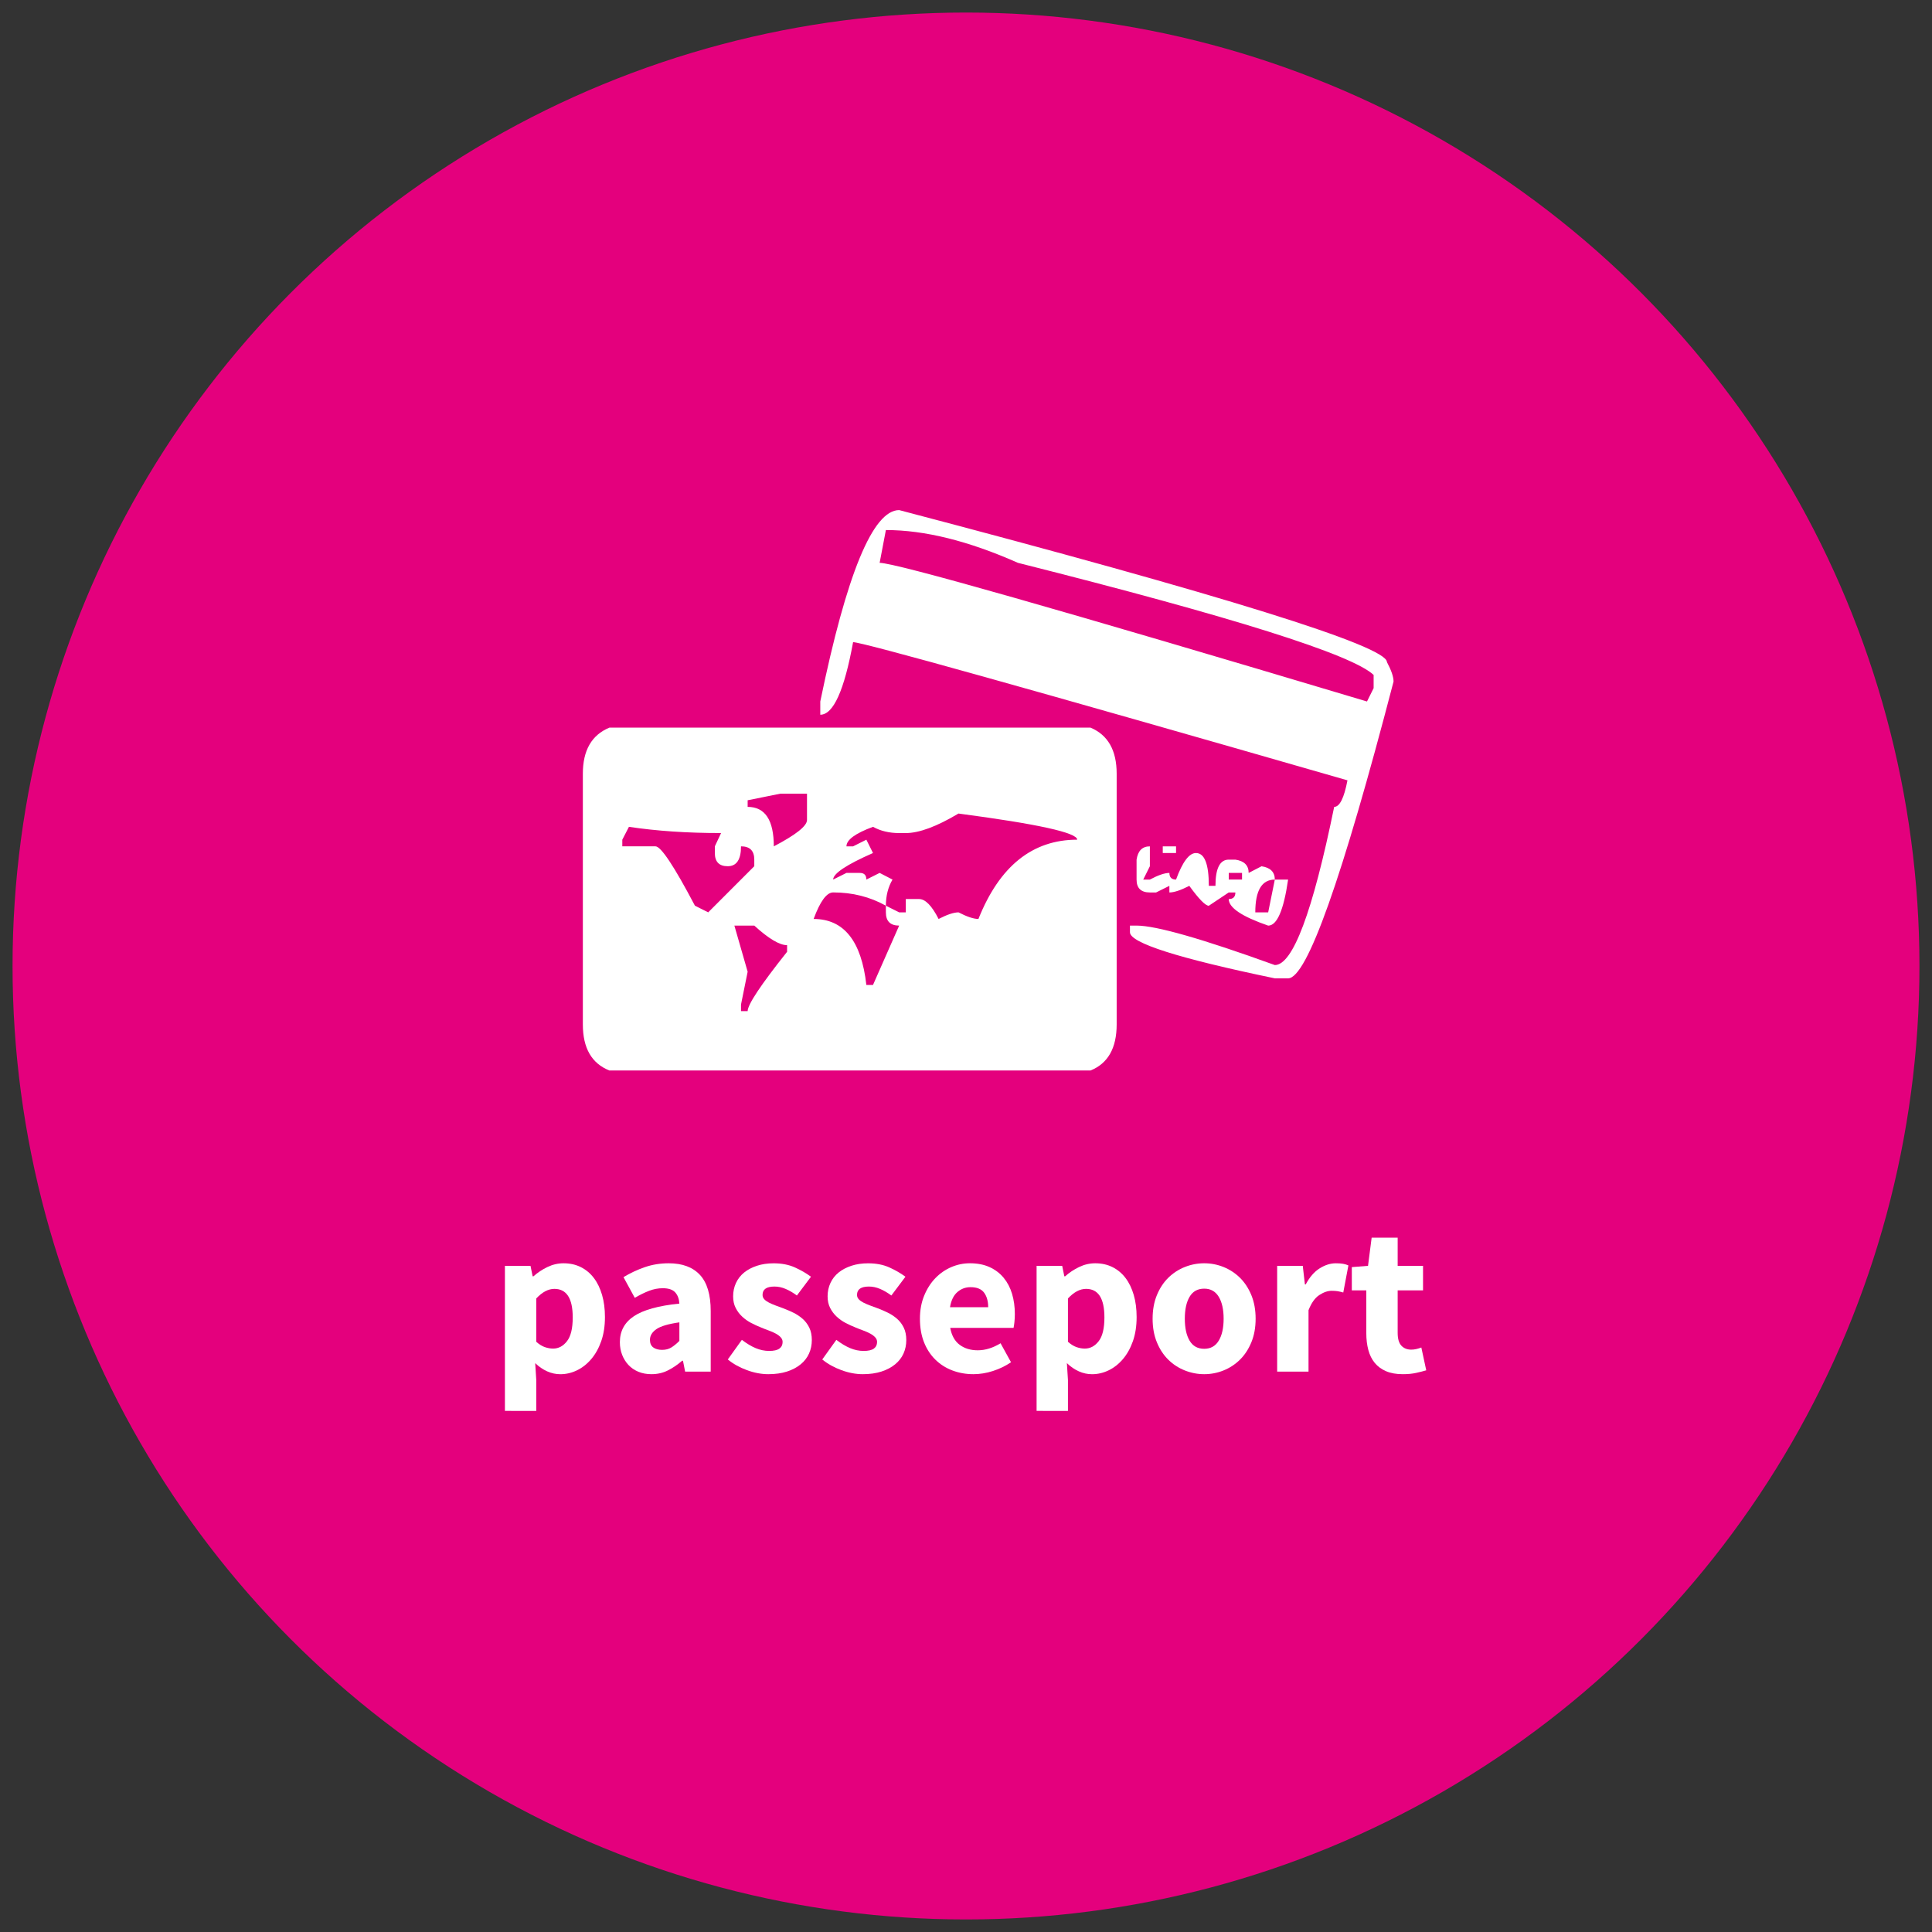 <?xml version="1.0" encoding="utf-8"?>
<!-- Generator: Adobe Illustrator 15.0.0, SVG Export Plug-In . SVG Version: 6.00 Build 0)  -->
<!DOCTYPE svg PUBLIC "-//W3C//DTD SVG 1.1//EN" "http://www.w3.org/Graphics/SVG/1.1/DTD/svg11.dtd">
<svg version="1.1" id="Calque_1" xmlns="http://www.w3.org/2000/svg" xmlns:xlink="http://www.w3.org/1999/xlink" x="0px" y="0px"
	 width="154px" height="154px" viewBox="0 0 154 154" enable-background="new 0 0 154 154" xml:space="preserve">
<rect x="0" y="0" width="154" height="154" fill="#333333" stroke="none"/>
<g>
	<circle fill="#E4007D" cx="77" cy="77" r="76"/>
	<g>
		<path fill="#FFFFFF" d="M48.576,58h38.349c1.39,0.583,2.085,1.806,2.085,3.673v19.983c0,1.89-0.696,3.113-2.085,3.674H48.576
			c-1.412-0.561-2.117-1.784-2.117-3.674V61.673C46.459,59.806,47.165,58.583,48.576,58z M50.133,65.906l-0.529,1.025v0.531h2.645
			c0.436,0,1.483,1.577,3.144,4.731l1.058,0.53l3.673-3.676v-0.527c0-0.706-0.354-1.059-1.058-1.059
			c0,1.059-0.354,1.586-1.059,1.586c-0.685,0-1.027-0.353-1.027-1.055v-0.531l0.498-1.059
			C54.782,66.404,52.332,66.239,50.133,65.906z M58.537,73.779l1.058,3.678l-0.529,2.614v0.527h0.529
			c0-0.52,1.048-2.096,3.144-4.731V75.34c-0.602,0-1.474-0.52-2.615-1.561H58.537z M59.595,63.789v0.528
			c1.39,0,2.085,1.051,2.085,3.146c1.743-0.913,2.626-1.607,2.646-2.084v-2.117H62.21L59.595,63.789z M72.202,66.404h-0.529
			c-0.789,0-1.483-0.165-2.086-0.498c-1.411,0.521-2.116,1.037-2.116,1.557H68l1.058-0.531l0.529,1.062
			c-2.116,0.93-3.175,1.636-3.175,2.116l1.059-0.53h1.058c0.354,0,0.529,0.175,0.529,0.53l1.058-0.53l1.027,0.53
			c-0.353,0.602-0.529,1.296-0.529,2.084c-1.265-0.707-2.666-1.059-4.202-1.059c-0.518,0-1.038,0.707-1.557,2.116
			c2.408,0,3.809,1.755,4.203,5.26h0.529l2.086-4.732c-0.705,0-1.059-0.351-1.059-1.055v-0.53l1.059,0.53h0.529v-1.062h1.058
			c0.498,0,1.017,0.531,1.556,1.589c0.685-0.352,1.214-0.527,1.588-0.527c0.685,0.353,1.214,0.527,1.587,0.527
			c1.681-4.212,4.307-6.32,7.875-6.32c0-0.557-3.155-1.253-9.463-2.084C74.661,65.885,73.26,66.404,72.202,66.404z M71.673,40.66
			c25.918,6.808,38.878,10.844,38.878,12.11c0.354,0.664,0.529,1.183,0.529,1.557c-4.109,15.771-6.91,23.657-8.404,23.657h-1.059
			c-7.699-1.598-11.548-2.823-11.548-3.674v-0.531h0.529c1.556,0,5.229,1.052,11.019,3.146c1.432,0,3.009-4.201,4.731-12.608
			c0.436,0,0.79-0.703,1.059-2.116C81.883,54.854,68.747,51.186,68,51.186c-0.705,3.859-1.577,5.785-2.615,5.785v-1.055
			C67.481,45.747,69.577,40.66,71.673,40.66z M70.614,42.25l-0.498,2.614c1.266,0,14.214,3.684,38.847,11.052l0.529-1.062v-1.056
			c-1.764-1.64-11.216-4.616-28.356-8.935C77.213,43.121,73.707,42.25,70.614,42.25z M91.656,67.463v1.586l-0.529,1.062h0.529
			c0.665-0.355,1.183-0.53,1.557-0.53c0,0.352,0.176,0.53,0.529,0.53c0.518-1.414,1.047-2.116,1.587-2.116
			c0.685,0,1.027,0.871,1.027,2.614h0.529c0-1.391,0.354-2.087,1.059-2.087h0.529c0.705,0.103,1.058,0.458,1.058,1.059l1.027-0.531
			c0.705,0.106,1.058,0.457,1.058,1.062c-1.038,0-1.556,0.872-1.556,2.614h1.027l0.529-2.614h1.059
			c-0.354,2.446-0.883,3.669-1.588,3.669c-2.096-0.725-3.144-1.428-3.144-2.116c0.353,0,0.529-0.176,0.529-0.527h-0.529
			l-1.588,1.059c-0.269,0-0.789-0.531-1.556-1.586c-0.685,0.352-1.214,0.527-1.588,0.527v-0.527l-1.059,0.527h-0.498
			c-0.704,0-1.058-0.345-1.058-1.025v-1.589C90.703,67.815,91.054,67.463,91.656,67.463z M92.684,67.463h1.059v0.531h-1.059V67.463z
			 M97.944,69.58v0.53h1.059v-0.53H97.944z"/>
	</g>
	<g>
		<path fill="#FFFFFF" d="M40.247,112.46V100.9h2.04l0.17,0.833h0.068c0.329-0.295,0.7-0.541,1.114-0.74
			c0.414-0.198,0.841-0.297,1.283-0.297c0.51,0,0.969,0.102,1.377,0.306c0.408,0.204,0.753,0.493,1.037,0.867
			s0.501,0.824,0.655,1.352c0.153,0.526,0.229,1.113,0.229,1.76c0,0.725-0.1,1.368-0.298,1.929
			c-0.198,0.562-0.465,1.037-0.799,1.429c-0.334,0.391-0.714,0.688-1.139,0.893c-0.425,0.203-0.864,0.306-1.317,0.306
			c-0.363,0-0.714-0.076-1.054-0.229c-0.34-0.153-0.658-0.371-0.952-0.654l0.085,1.343v2.465H40.247z M44.088,107.496
			c0.431,0,0.799-0.195,1.105-0.587c0.306-0.391,0.459-1.022,0.459-1.896c0-1.519-0.488-2.277-1.462-2.277
			c-0.487,0-0.969,0.255-1.445,0.765v3.451c0.227,0.204,0.453,0.346,0.68,0.425C43.652,107.456,43.873,107.496,44.088,107.496z"/>
		<path fill="#FFFFFF" d="M51.926,109.536c-0.385,0-0.734-0.065-1.045-0.195c-0.312-0.131-0.575-0.312-0.791-0.544
			s-0.382-0.502-0.501-0.808c-0.119-0.307-0.179-0.641-0.179-1.003c0-0.885,0.374-1.575,1.122-2.074s1.955-0.833,3.621-1.003
			c-0.023-0.374-0.133-0.672-0.332-0.893s-0.53-0.332-0.995-0.332c-0.363,0-0.722,0.068-1.08,0.204
			c-0.357,0.137-0.739,0.323-1.147,0.562l-0.901-1.649c0.544-0.328,1.114-0.595,1.708-0.799c0.595-0.204,1.227-0.306,1.896-0.306
			c1.088,0,1.918,0.309,2.491,0.926c0.572,0.618,0.858,1.579,0.858,2.882v4.828h-2.04l-0.17-0.867h-0.068
			c-0.363,0.317-0.743,0.575-1.139,0.773C52.838,109.437,52.402,109.536,51.926,109.536z M52.776,107.598
			c0.283,0,0.527-0.062,0.731-0.187s0.419-0.3,0.646-0.527v-1.479c-0.884,0.125-1.496,0.306-1.836,0.544
			c-0.34,0.238-0.51,0.521-0.51,0.85c0,0.272,0.088,0.474,0.264,0.604C52.246,107.533,52.481,107.598,52.776,107.598z"/>
		<path fill="#FFFFFF" d="M61.242,109.536c-0.555,0-1.125-0.108-1.708-0.323c-0.584-0.215-1.091-0.498-1.521-0.85l1.122-1.564
			c0.385,0.295,0.753,0.516,1.105,0.663c0.351,0.147,0.708,0.221,1.071,0.221c0.374,0,0.646-0.062,0.816-0.187
			c0.17-0.125,0.255-0.3,0.255-0.527c0-0.136-0.048-0.258-0.145-0.365c-0.097-0.107-0.227-0.207-0.391-0.298
			c-0.165-0.09-0.349-0.172-0.552-0.246c-0.204-0.073-0.414-0.155-0.629-0.246c-0.261-0.103-0.521-0.222-0.782-0.357
			s-0.499-0.303-0.714-0.502c-0.216-0.197-0.391-0.43-0.527-0.696c-0.136-0.267-0.204-0.575-0.204-0.927
			c0-0.385,0.076-0.742,0.229-1.071c0.153-0.328,0.371-0.605,0.654-0.833c0.283-0.227,0.623-0.405,1.02-0.535
			c0.396-0.13,0.838-0.195,1.326-0.195c0.646,0,1.212,0.11,1.7,0.331s0.912,0.468,1.275,0.739l-1.122,1.496
			c-0.306-0.227-0.606-0.401-0.901-0.526s-0.589-0.188-0.884-0.188c-0.635,0-0.952,0.222-0.952,0.663
			c0,0.136,0.045,0.253,0.136,0.349c0.09,0.097,0.212,0.185,0.365,0.264c0.153,0.079,0.329,0.155,0.527,0.229
			c0.198,0.073,0.405,0.15,0.62,0.229c0.272,0.102,0.541,0.218,0.808,0.349c0.266,0.13,0.51,0.292,0.731,0.484
			c0.221,0.192,0.399,0.428,0.536,0.705c0.136,0.278,0.204,0.609,0.204,0.995c0,0.385-0.074,0.742-0.221,1.07
			c-0.147,0.329-0.368,0.615-0.663,0.858c-0.295,0.244-0.657,0.437-1.088,0.578S61.809,109.536,61.242,109.536z"/>
		<path fill="#FFFFFF" d="M68.772,109.536c-0.555,0-1.125-0.108-1.708-0.323c-0.584-0.215-1.091-0.498-1.521-0.85l1.122-1.564
			c0.385,0.295,0.753,0.516,1.105,0.663c0.351,0.147,0.708,0.221,1.071,0.221c0.374,0,0.646-0.062,0.816-0.187
			c0.17-0.125,0.255-0.3,0.255-0.527c0-0.136-0.048-0.258-0.145-0.365c-0.097-0.107-0.227-0.207-0.391-0.298
			c-0.165-0.09-0.349-0.172-0.552-0.246c-0.204-0.073-0.414-0.155-0.629-0.246c-0.261-0.103-0.521-0.222-0.782-0.357
			s-0.499-0.303-0.714-0.502c-0.216-0.197-0.391-0.43-0.527-0.696c-0.136-0.267-0.204-0.575-0.204-0.927
			c0-0.385,0.076-0.742,0.229-1.071c0.153-0.328,0.371-0.605,0.654-0.833c0.283-0.227,0.623-0.405,1.02-0.535
			c0.396-0.13,0.838-0.195,1.326-0.195c0.646,0,1.212,0.11,1.7,0.331s0.912,0.468,1.275,0.739l-1.122,1.496
			c-0.306-0.227-0.606-0.401-0.901-0.526s-0.589-0.188-0.884-0.188c-0.635,0-0.952,0.222-0.952,0.663
			c0,0.136,0.045,0.253,0.136,0.349c0.09,0.097,0.212,0.185,0.365,0.264c0.153,0.079,0.329,0.155,0.527,0.229
			c0.198,0.073,0.405,0.15,0.62,0.229c0.272,0.102,0.541,0.218,0.808,0.349c0.266,0.13,0.51,0.292,0.731,0.484
			c0.221,0.192,0.399,0.428,0.536,0.705c0.136,0.278,0.204,0.609,0.204,0.995c0,0.385-0.074,0.742-0.221,1.07
			c-0.147,0.329-0.368,0.615-0.663,0.858c-0.295,0.244-0.657,0.437-1.088,0.578S69.339,109.536,68.772,109.536z"/>
		<path fill="#FFFFFF" d="M77.595,109.536c-0.601,0-1.162-0.1-1.683-0.298c-0.521-0.198-0.975-0.487-1.36-0.867
			c-0.385-0.379-0.686-0.841-0.901-1.385s-0.323-1.167-0.323-1.87c0-0.681,0.113-1.295,0.34-1.845
			c0.227-0.55,0.524-1.014,0.893-1.394c0.368-0.38,0.79-0.672,1.266-0.876s0.969-0.306,1.479-0.306c0.601,0,1.125,0.102,1.573,0.306
			c0.447,0.204,0.821,0.487,1.122,0.85c0.3,0.363,0.524,0.791,0.671,1.284c0.147,0.493,0.221,1.028,0.221,1.606
			c0,0.227-0.011,0.441-0.034,0.646c-0.023,0.204-0.045,0.357-0.068,0.459h-5.049c0.113,0.612,0.366,1.062,0.757,1.352
			c0.391,0.289,0.87,0.434,1.437,0.434c0.6,0,1.207-0.187,1.819-0.561l0.833,1.513c-0.431,0.295-0.91,0.527-1.437,0.697
			S78.105,109.536,77.595,109.536z M75.725,104.198h3.043c0-0.477-0.107-0.861-0.323-1.156s-0.578-0.442-1.088-0.442
			c-0.397,0-0.746,0.131-1.045,0.392C76.011,103.252,75.816,103.654,75.725,104.198z"/>
		<path fill="#FFFFFF" d="M82.627,112.46V100.9h2.04l0.17,0.833h0.068c0.329-0.295,0.7-0.541,1.114-0.74
			c0.414-0.198,0.841-0.297,1.283-0.297c0.51,0,0.969,0.102,1.377,0.306c0.408,0.204,0.753,0.493,1.037,0.867
			s0.501,0.824,0.655,1.352c0.153,0.526,0.229,1.113,0.229,1.76c0,0.725-0.1,1.368-0.298,1.929
			c-0.198,0.562-0.465,1.037-0.799,1.429c-0.334,0.391-0.714,0.688-1.139,0.893c-0.425,0.203-0.864,0.306-1.317,0.306
			c-0.363,0-0.714-0.076-1.054-0.229c-0.34-0.153-0.658-0.371-0.952-0.654l0.085,1.343v2.465H82.627z M86.469,107.496
			c0.431,0,0.799-0.195,1.105-0.587c0.306-0.391,0.459-1.022,0.459-1.896c0-1.519-0.488-2.277-1.462-2.277
			c-0.487,0-0.969,0.255-1.445,0.765v3.451c0.227,0.204,0.453,0.346,0.68,0.425C86.033,107.456,86.254,107.496,86.469,107.496z"/>
		<path fill="#FFFFFF" d="M95.989,109.536c-0.533,0-1.048-0.1-1.547-0.298c-0.499-0.198-0.938-0.484-1.318-0.858
			s-0.683-0.836-0.909-1.386c-0.227-0.549-0.34-1.175-0.34-1.878s0.113-1.329,0.34-1.879c0.227-0.55,0.529-1.012,0.909-1.386
			c0.38-0.373,0.819-0.659,1.318-0.858c0.499-0.198,1.014-0.297,1.547-0.297s1.045,0.099,1.539,0.297
			c0.493,0.199,0.929,0.485,1.309,0.858c0.379,0.374,0.683,0.836,0.909,1.386s0.34,1.176,0.34,1.879s-0.114,1.329-0.34,1.878
			c-0.227,0.55-0.53,1.012-0.909,1.386c-0.38,0.374-0.816,0.66-1.309,0.858C97.035,109.437,96.522,109.536,95.989,109.536z
			 M95.989,107.513c0.51,0,0.895-0.215,1.156-0.646s0.391-1.015,0.391-1.751s-0.13-1.32-0.391-1.751s-0.646-0.646-1.156-0.646
			c-0.521,0-0.91,0.216-1.165,0.646s-0.382,1.015-0.382,1.751s0.127,1.32,0.382,1.751S95.468,107.513,95.989,107.513z"/>
		<path fill="#FFFFFF" d="M101.803,109.332V100.9h2.041l0.17,1.479h0.067c0.306-0.578,0.675-1.003,1.104-1.274
			c0.432-0.272,0.861-0.408,1.293-0.408c0.238,0,0.434,0.014,0.586,0.042c0.153,0.028,0.292,0.071,0.417,0.128l-0.408,2.159
			c-0.159-0.046-0.306-0.079-0.442-0.103c-0.136-0.022-0.295-0.034-0.476-0.034c-0.317,0-0.649,0.114-0.995,0.341
			s-0.631,0.629-0.857,1.206v4.896H101.803z"/>
		<path fill="#FFFFFF" d="M111.816,109.536c-0.521,0-0.967-0.079-1.335-0.238c-0.368-0.158-0.669-0.38-0.901-0.663
			s-0.402-0.626-0.51-1.028s-0.162-0.847-0.162-1.334v-3.417h-1.155v-1.854l1.292-0.102l0.289-2.244h2.074v2.244h2.022v1.955h-2.022
			v3.383c0,0.476,0.099,0.818,0.297,1.028s0.462,0.314,0.791,0.314c0.136,0,0.274-0.017,0.416-0.051s0.27-0.074,0.383-0.119
			l0.391,1.819c-0.227,0.067-0.492,0.136-0.799,0.203C112.581,109.502,112.224,109.536,111.816,109.536z"/>
	</g>
</g>
</svg>
